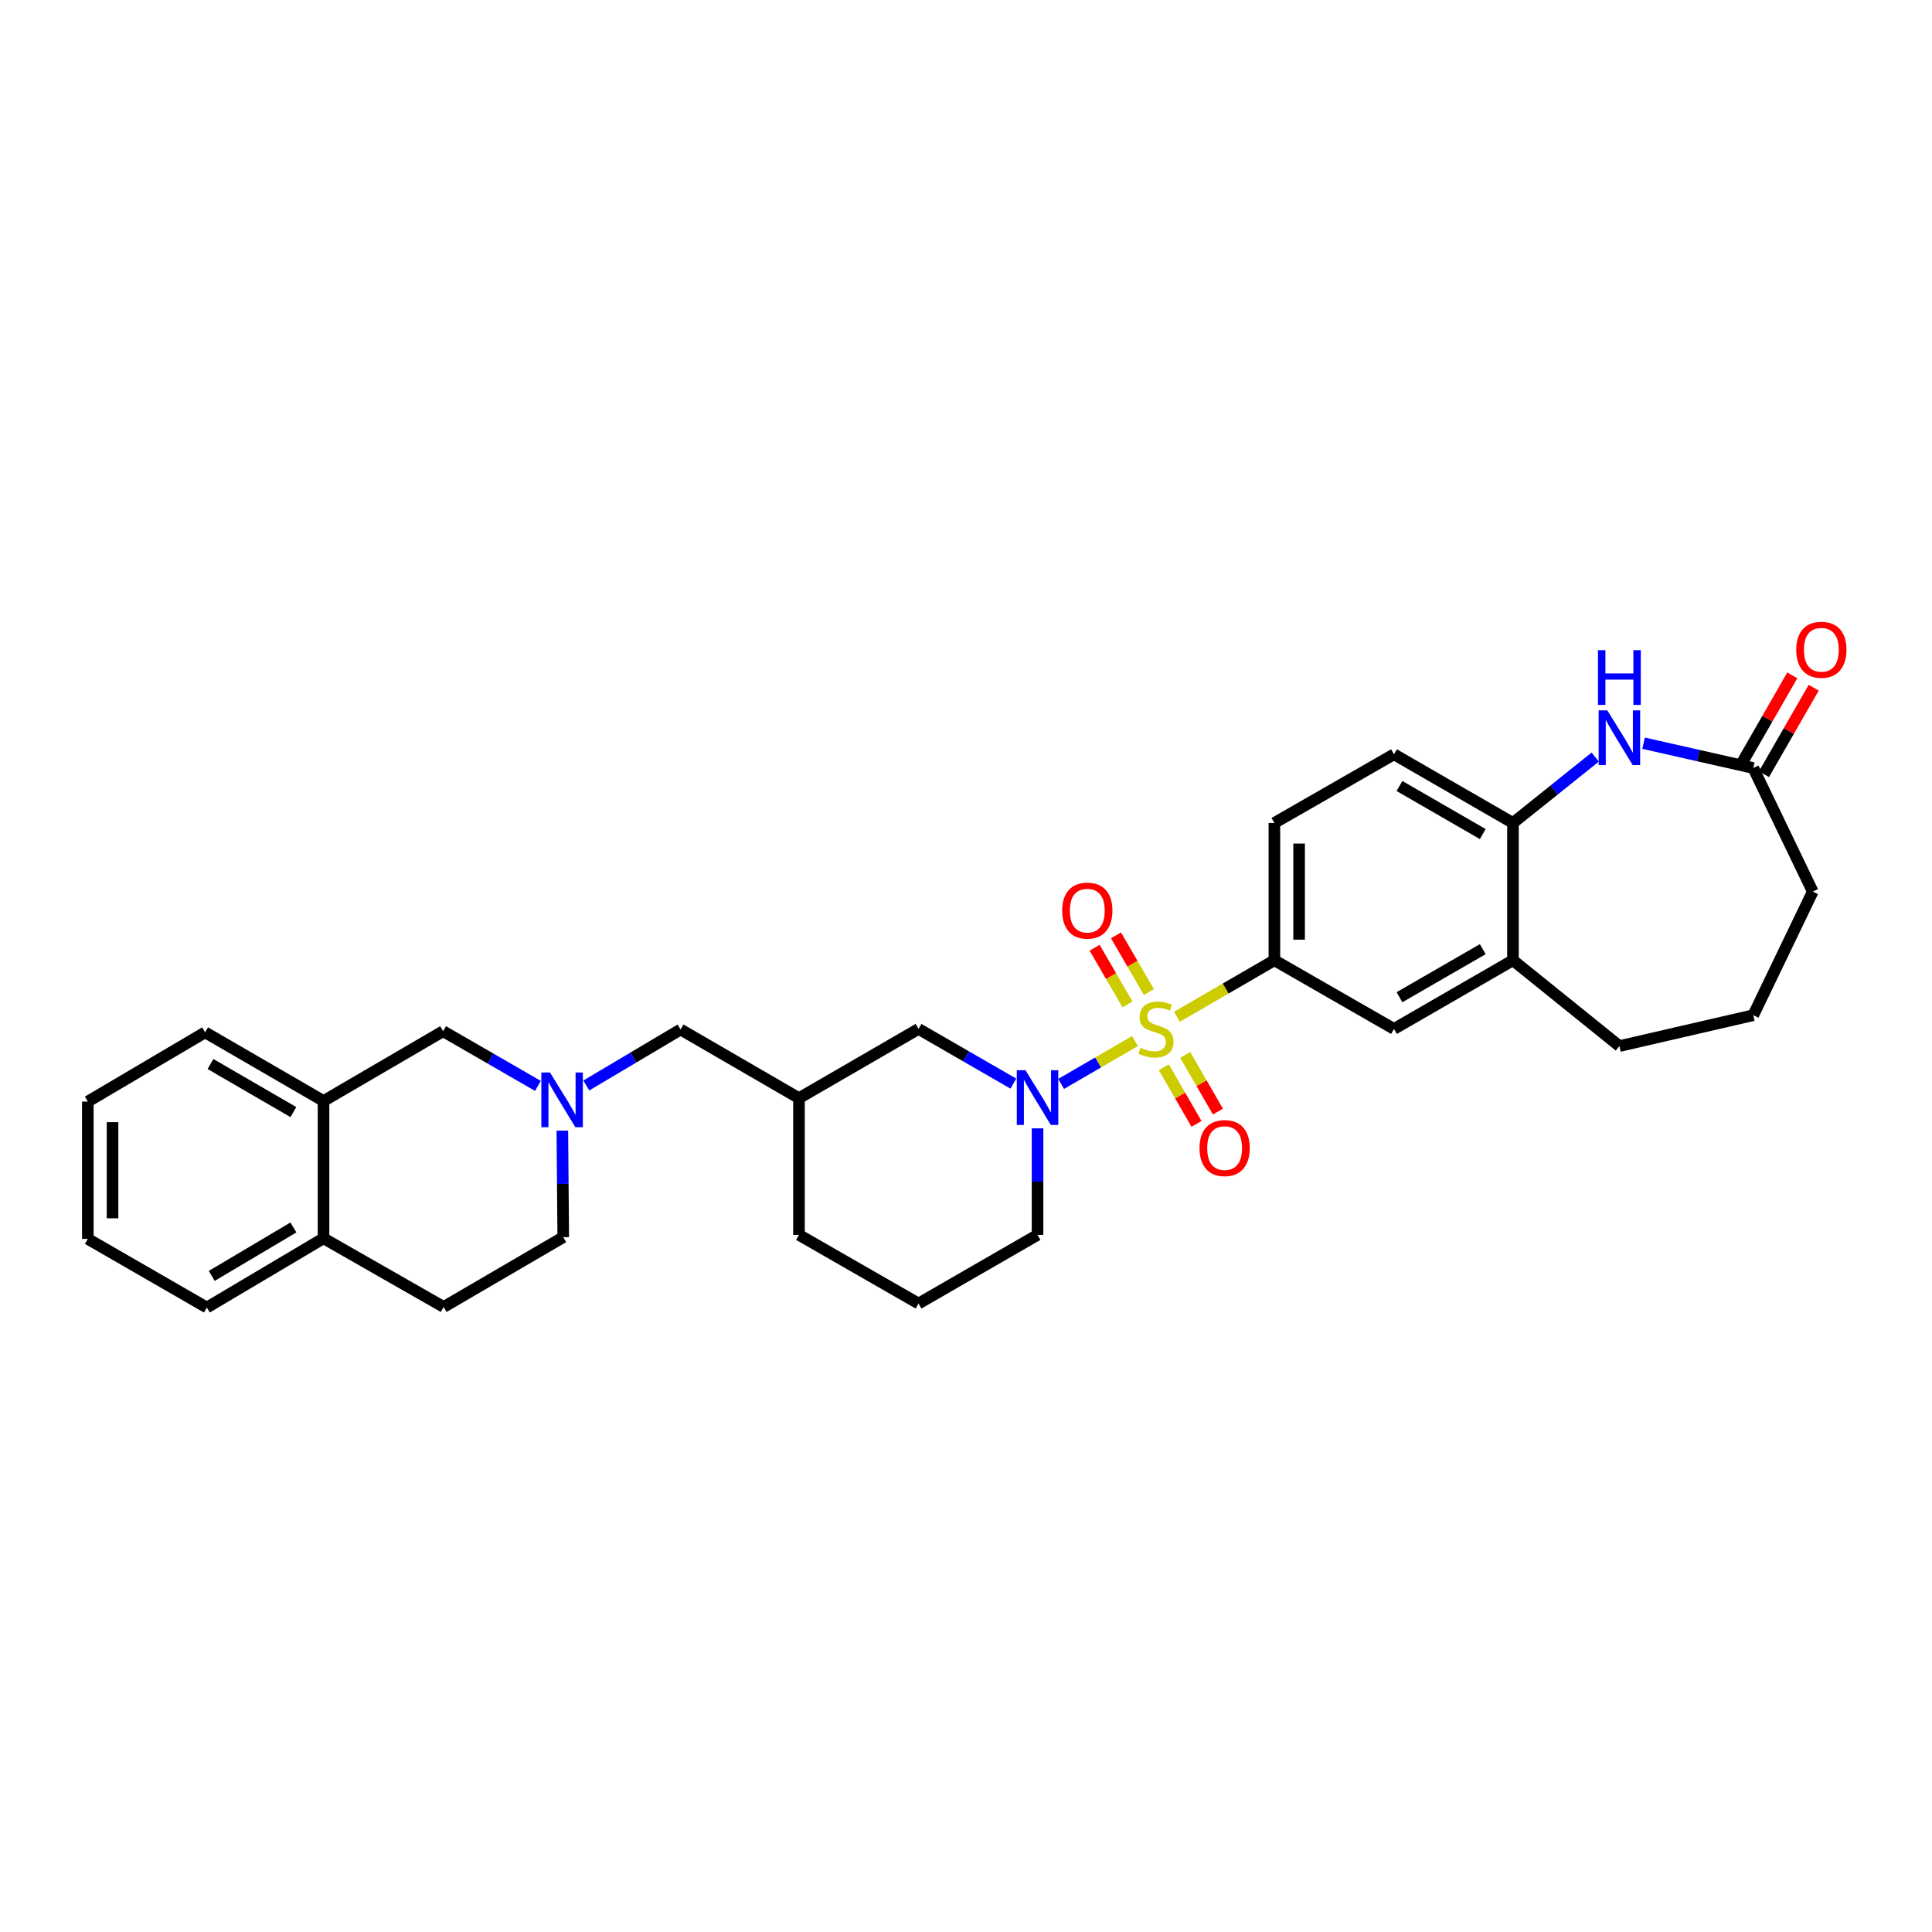 <?xml version='1.0' encoding='iso-8859-1'?>
<svg version='1.1' baseProfile='full'
              xmlns='http://www.w3.org/2000/svg'
                      xmlns:rdkit='http://www.rdkit.org/xml'
                      xmlns:xlink='http://www.w3.org/1999/xlink'
                  xml:space='preserve'
width='1000px' height='1000px' viewBox='0 0 1000 1000'>
<!-- END OF HEADER -->
<rect style='opacity:1.0;fill:#FFFFFF;stroke:none' width='1000' height='1000' x='0' y='0'> </rect>
<path class='bond-0' d='M 587.481,538.861 L 568.355,549.946' style='fill:none;fill-rule:evenodd;stroke:#CCCC00;stroke-width:6px;stroke-linecap:butt;stroke-linejoin:miter;stroke-opacity:1' />
<path class='bond-0' d='M 568.355,549.946 L 549.229,561.03' style='fill:none;fill-rule:evenodd;stroke:#0000FF;stroke-width:6px;stroke-linecap:butt;stroke-linejoin:miter;stroke-opacity:1' />
<path class='bond-1' d='M 609.183,526.279 L 634.404,511.654' style='fill:none;fill-rule:evenodd;stroke:#CCCC00;stroke-width:6px;stroke-linecap:butt;stroke-linejoin:miter;stroke-opacity:1' />
<path class='bond-1' d='M 634.404,511.654 L 659.625,497.029' style='fill:none;fill-rule:evenodd;stroke:#000000;stroke-width:6px;stroke-linecap:butt;stroke-linejoin:miter;stroke-opacity:1' />
<path class='bond-7' d='M 594.652,513.472 L 586.146,498.801' style='fill:none;fill-rule:evenodd;stroke:#CCCC00;stroke-width:6px;stroke-linecap:butt;stroke-linejoin:miter;stroke-opacity:1' />
<path class='bond-7' d='M 586.146,498.801 L 577.64,484.129' style='fill:none;fill-rule:evenodd;stroke:#FF0000;stroke-width:6px;stroke-linecap:butt;stroke-linejoin:miter;stroke-opacity:1' />
<path class='bond-7' d='M 583.586,519.887 L 575.081,505.216' style='fill:none;fill-rule:evenodd;stroke:#CCCC00;stroke-width:6px;stroke-linecap:butt;stroke-linejoin:miter;stroke-opacity:1' />
<path class='bond-7' d='M 575.081,505.216 L 566.575,490.544' style='fill:none;fill-rule:evenodd;stroke:#FF0000;stroke-width:6px;stroke-linecap:butt;stroke-linejoin:miter;stroke-opacity:1' />
<path class='bond-8' d='M 602.403,552.425 L 610.861,567.084' style='fill:none;fill-rule:evenodd;stroke:#CCCC00;stroke-width:6px;stroke-linecap:butt;stroke-linejoin:miter;stroke-opacity:1' />
<path class='bond-8' d='M 610.861,567.084 L 619.318,581.742' style='fill:none;fill-rule:evenodd;stroke:#FF0000;stroke-width:6px;stroke-linecap:butt;stroke-linejoin:miter;stroke-opacity:1' />
<path class='bond-8' d='M 613.482,546.033 L 621.939,560.692' style='fill:none;fill-rule:evenodd;stroke:#CCCC00;stroke-width:6px;stroke-linecap:butt;stroke-linejoin:miter;stroke-opacity:1' />
<path class='bond-8' d='M 621.939,560.692 L 630.396,575.351' style='fill:none;fill-rule:evenodd;stroke:#FF0000;stroke-width:6px;stroke-linecap:butt;stroke-linejoin:miter;stroke-opacity:1' />
<path class='bond-10' d='M 524.514,560.88 L 499.973,546.726' style='fill:none;fill-rule:evenodd;stroke:#0000FF;stroke-width:6px;stroke-linecap:butt;stroke-linejoin:miter;stroke-opacity:1' />
<path class='bond-10' d='M 499.973,546.726 L 475.432,532.572' style='fill:none;fill-rule:evenodd;stroke:#000000;stroke-width:6px;stroke-linecap:butt;stroke-linejoin:miter;stroke-opacity:1' />
<path class='bond-21' d='M 537.031,584.037 L 537.031,611.607' style='fill:none;fill-rule:evenodd;stroke:#0000FF;stroke-width:6px;stroke-linecap:butt;stroke-linejoin:miter;stroke-opacity:1' />
<path class='bond-21' d='M 537.031,611.607 L 537.031,639.178' style='fill:none;fill-rule:evenodd;stroke:#000000;stroke-width:6px;stroke-linecap:butt;stroke-linejoin:miter;stroke-opacity:1' />
<path class='bond-6' d='M 659.625,497.029 L 721.523,532.572' style='fill:none;fill-rule:evenodd;stroke:#000000;stroke-width:6px;stroke-linecap:butt;stroke-linejoin:miter;stroke-opacity:1' />
<path class='bond-15' d='M 659.625,497.029 L 659.625,425.965' style='fill:none;fill-rule:evenodd;stroke:#000000;stroke-width:6px;stroke-linecap:butt;stroke-linejoin:miter;stroke-opacity:1' />
<path class='bond-15' d='M 672.416,486.369 L 672.416,436.625' style='fill:none;fill-rule:evenodd;stroke:#000000;stroke-width:6px;stroke-linecap:butt;stroke-linejoin:miter;stroke-opacity:1' />
<path class='bond-2' d='M 825.693,391.86 L 804.4,408.913' style='fill:none;fill-rule:evenodd;stroke:#0000FF;stroke-width:6px;stroke-linecap:butt;stroke-linejoin:miter;stroke-opacity:1' />
<path class='bond-2' d='M 804.4,408.913 L 783.108,425.965' style='fill:none;fill-rule:evenodd;stroke:#000000;stroke-width:6px;stroke-linecap:butt;stroke-linejoin:miter;stroke-opacity:1' />
<path class='bond-5' d='M 850.714,384.679 L 879.103,391.104' style='fill:none;fill-rule:evenodd;stroke:#0000FF;stroke-width:6px;stroke-linecap:butt;stroke-linejoin:miter;stroke-opacity:1' />
<path class='bond-5' d='M 879.103,391.104 L 907.492,397.528' style='fill:none;fill-rule:evenodd;stroke:#000000;stroke-width:6px;stroke-linecap:butt;stroke-linejoin:miter;stroke-opacity:1' />
<path class='bond-3' d='M 303.464,561.847 L 327.86,547.355' style='fill:none;fill-rule:evenodd;stroke:#0000FF;stroke-width:6px;stroke-linecap:butt;stroke-linejoin:miter;stroke-opacity:1' />
<path class='bond-3' d='M 327.86,547.355 L 352.256,532.863' style='fill:none;fill-rule:evenodd;stroke:#000000;stroke-width:6px;stroke-linecap:butt;stroke-linejoin:miter;stroke-opacity:1' />
<path class='bond-12' d='M 278.423,562.064 L 253.89,547.907' style='fill:none;fill-rule:evenodd;stroke:#0000FF;stroke-width:6px;stroke-linecap:butt;stroke-linejoin:miter;stroke-opacity:1' />
<path class='bond-12' d='M 253.89,547.907 L 229.356,533.751' style='fill:none;fill-rule:evenodd;stroke:#000000;stroke-width:6px;stroke-linecap:butt;stroke-linejoin:miter;stroke-opacity:1' />
<path class='bond-19' d='M 291.073,585.223 L 291.302,612.79' style='fill:none;fill-rule:evenodd;stroke:#0000FF;stroke-width:6px;stroke-linecap:butt;stroke-linejoin:miter;stroke-opacity:1' />
<path class='bond-19' d='M 291.302,612.79 L 291.531,640.357' style='fill:none;fill-rule:evenodd;stroke:#000000;stroke-width:6px;stroke-linecap:butt;stroke-linejoin:miter;stroke-opacity:1' />
<path class='bond-4' d='M 783.108,425.965 L 721.523,390.423' style='fill:none;fill-rule:evenodd;stroke:#000000;stroke-width:6px;stroke-linecap:butt;stroke-linejoin:miter;stroke-opacity:1' />
<path class='bond-4' d='M 767.477,431.712 L 724.367,406.832' style='fill:none;fill-rule:evenodd;stroke:#000000;stroke-width:6px;stroke-linecap:butt;stroke-linejoin:miter;stroke-opacity:1' />
<path class='bond-31' d='M 783.108,425.965 L 783.108,497.029' style='fill:none;fill-rule:evenodd;stroke:#000000;stroke-width:6px;stroke-linecap:butt;stroke-linejoin:miter;stroke-opacity:1' />
<path class='bond-18' d='M 913.036,400.716 L 925.904,378.333' style='fill:none;fill-rule:evenodd;stroke:#000000;stroke-width:6px;stroke-linecap:butt;stroke-linejoin:miter;stroke-opacity:1' />
<path class='bond-18' d='M 925.904,378.333 L 938.772,355.95' style='fill:none;fill-rule:evenodd;stroke:#FF0000;stroke-width:6px;stroke-linecap:butt;stroke-linejoin:miter;stroke-opacity:1' />
<path class='bond-18' d='M 901.948,394.341 L 914.816,371.958' style='fill:none;fill-rule:evenodd;stroke:#000000;stroke-width:6px;stroke-linecap:butt;stroke-linejoin:miter;stroke-opacity:1' />
<path class='bond-18' d='M 914.816,371.958 L 927.684,349.575' style='fill:none;fill-rule:evenodd;stroke:#FF0000;stroke-width:6px;stroke-linecap:butt;stroke-linejoin:miter;stroke-opacity:1' />
<path class='bond-33' d='M 907.492,397.528 L 938.281,461.494' style='fill:none;fill-rule:evenodd;stroke:#000000;stroke-width:6px;stroke-linecap:butt;stroke-linejoin:miter;stroke-opacity:1' />
<path class='bond-9' d='M 721.523,532.572 L 783.108,497.029' style='fill:none;fill-rule:evenodd;stroke:#000000;stroke-width:6px;stroke-linecap:butt;stroke-linejoin:miter;stroke-opacity:1' />
<path class='bond-9' d='M 724.367,516.163 L 767.477,491.283' style='fill:none;fill-rule:evenodd;stroke:#000000;stroke-width:6px;stroke-linecap:butt;stroke-linejoin:miter;stroke-opacity:1' />
<path class='bond-23' d='M 783.108,497.029 L 838.198,541.447' style='fill:none;fill-rule:evenodd;stroke:#000000;stroke-width:6px;stroke-linecap:butt;stroke-linejoin:miter;stroke-opacity:1' />
<path class='bond-13' d='M 475.432,532.572 L 413.549,568.405' style='fill:none;fill-rule:evenodd;stroke:#000000;stroke-width:6px;stroke-linecap:butt;stroke-linejoin:miter;stroke-opacity:1' />
<path class='bond-11' d='M 167.459,569.876 L 229.356,533.751' style='fill:none;fill-rule:evenodd;stroke:#000000;stroke-width:6px;stroke-linecap:butt;stroke-linejoin:miter;stroke-opacity:1' />
<path class='bond-27' d='M 167.459,569.876 L 106.165,534.341' style='fill:none;fill-rule:evenodd;stroke:#000000;stroke-width:6px;stroke-linecap:butt;stroke-linejoin:miter;stroke-opacity:1' />
<path class='bond-27' d='M 151.85,575.611 L 108.944,550.736' style='fill:none;fill-rule:evenodd;stroke:#000000;stroke-width:6px;stroke-linecap:butt;stroke-linejoin:miter;stroke-opacity:1' />
<path class='bond-34' d='M 167.459,569.876 L 167.459,640.947' style='fill:none;fill-rule:evenodd;stroke:#000000;stroke-width:6px;stroke-linecap:butt;stroke-linejoin:miter;stroke-opacity:1' />
<path class='bond-16' d='M 413.549,568.405 L 352.256,532.863' style='fill:none;fill-rule:evenodd;stroke:#000000;stroke-width:6px;stroke-linecap:butt;stroke-linejoin:miter;stroke-opacity:1' />
<path class='bond-32' d='M 413.549,568.405 L 413.549,639.178' style='fill:none;fill-rule:evenodd;stroke:#000000;stroke-width:6px;stroke-linecap:butt;stroke-linejoin:miter;stroke-opacity:1' />
<path class='bond-14' d='M 167.459,640.947 L 229.648,676.483' style='fill:none;fill-rule:evenodd;stroke:#000000;stroke-width:6px;stroke-linecap:butt;stroke-linejoin:miter;stroke-opacity:1' />
<path class='bond-28' d='M 167.459,640.947 L 107.061,676.781' style='fill:none;fill-rule:evenodd;stroke:#000000;stroke-width:6px;stroke-linecap:butt;stroke-linejoin:miter;stroke-opacity:1' />
<path class='bond-28' d='M 151.873,635.322 L 109.594,660.406' style='fill:none;fill-rule:evenodd;stroke:#000000;stroke-width:6px;stroke-linecap:butt;stroke-linejoin:miter;stroke-opacity:1' />
<path class='bond-17' d='M 659.625,425.965 L 721.523,390.423' style='fill:none;fill-rule:evenodd;stroke:#000000;stroke-width:6px;stroke-linecap:butt;stroke-linejoin:miter;stroke-opacity:1' />
<path class='bond-20' d='M 291.531,640.357 L 229.648,676.483' style='fill:none;fill-rule:evenodd;stroke:#000000;stroke-width:6px;stroke-linecap:butt;stroke-linejoin:miter;stroke-opacity:1' />
<path class='bond-24' d='M 537.031,639.178 L 475.432,674.706' style='fill:none;fill-rule:evenodd;stroke:#000000;stroke-width:6px;stroke-linecap:butt;stroke-linejoin:miter;stroke-opacity:1' />
<path class='bond-22' d='M 938.281,461.494 L 907.492,525.466' style='fill:none;fill-rule:evenodd;stroke:#000000;stroke-width:6px;stroke-linecap:butt;stroke-linejoin:miter;stroke-opacity:1' />
<path class='bond-25' d='M 838.198,541.447 L 907.492,525.466' style='fill:none;fill-rule:evenodd;stroke:#000000;stroke-width:6px;stroke-linecap:butt;stroke-linejoin:miter;stroke-opacity:1' />
<path class='bond-26' d='M 475.432,674.706 L 413.549,639.178' style='fill:none;fill-rule:evenodd;stroke:#000000;stroke-width:6px;stroke-linecap:butt;stroke-linejoin:miter;stroke-opacity:1' />
<path class='bond-29' d='M 106.165,534.341 L 45.455,570.175' style='fill:none;fill-rule:evenodd;stroke:#000000;stroke-width:6px;stroke-linecap:butt;stroke-linejoin:miter;stroke-opacity:1' />
<path class='bond-30' d='M 107.061,676.781 L 45.455,641.253' style='fill:none;fill-rule:evenodd;stroke:#000000;stroke-width:6px;stroke-linecap:butt;stroke-linejoin:miter;stroke-opacity:1' />
<path class='bond-35' d='M 45.455,570.175 L 45.455,641.253' style='fill:none;fill-rule:evenodd;stroke:#000000;stroke-width:6px;stroke-linecap:butt;stroke-linejoin:miter;stroke-opacity:1' />
<path class='bond-35' d='M 58.245,580.836 L 58.245,630.591' style='fill:none;fill-rule:evenodd;stroke:#000000;stroke-width:6px;stroke-linecap:butt;stroke-linejoin:miter;stroke-opacity:1' />
<path  class='atom-0' d='M 590.332 542.292
Q 590.652 542.412, 591.972 542.972
Q 593.292 543.532, 594.732 543.892
Q 596.212 544.212, 597.652 544.212
Q 600.332 544.212, 601.892 542.932
Q 603.452 541.612, 603.452 539.332
Q 603.452 537.772, 602.652 536.812
Q 601.892 535.852, 600.692 535.332
Q 599.492 534.812, 597.492 534.212
Q 594.972 533.452, 593.452 532.732
Q 591.972 532.012, 590.892 530.492
Q 589.852 528.972, 589.852 526.412
Q 589.852 522.852, 592.252 520.652
Q 594.692 518.452, 599.492 518.452
Q 602.772 518.452, 606.492 520.012
L 605.572 523.092
Q 602.172 521.692, 599.612 521.692
Q 596.852 521.692, 595.332 522.852
Q 593.812 523.972, 593.852 525.932
Q 593.852 527.452, 594.612 528.372
Q 595.412 529.292, 596.532 529.812
Q 597.692 530.332, 599.612 530.932
Q 602.172 531.732, 603.692 532.532
Q 605.212 533.332, 606.292 534.972
Q 607.412 536.572, 607.412 539.332
Q 607.412 543.252, 604.772 545.372
Q 602.172 547.452, 597.812 547.452
Q 595.292 547.452, 593.372 546.892
Q 591.492 546.372, 589.252 545.452
L 590.332 542.292
' fill='#CCCC00'/>
<path  class='atom-1' d='M 530.771 553.94
L 540.051 568.94
Q 540.971 570.42, 542.451 573.1
Q 543.931 575.78, 544.011 575.94
L 544.011 553.94
L 547.771 553.94
L 547.771 582.26
L 543.891 582.26
L 533.931 565.86
Q 532.771 563.94, 531.531 561.74
Q 530.331 559.54, 529.971 558.86
L 529.971 582.26
L 526.291 582.26
L 526.291 553.94
L 530.771 553.94
' fill='#0000FF'/>
<path  class='atom-3' d='M 831.938 367.686
L 841.218 382.686
Q 842.138 384.166, 843.618 386.846
Q 845.098 389.526, 845.178 389.686
L 845.178 367.686
L 848.938 367.686
L 848.938 396.006
L 845.058 396.006
L 835.098 379.606
Q 833.938 377.686, 832.698 375.486
Q 831.498 373.286, 831.138 372.606
L 831.138 396.006
L 827.458 396.006
L 827.458 367.686
L 831.938 367.686
' fill='#0000FF'/>
<path  class='atom-3' d='M 827.118 336.534
L 830.958 336.534
L 830.958 348.574
L 845.438 348.574
L 845.438 336.534
L 849.278 336.534
L 849.278 364.854
L 845.438 364.854
L 845.438 351.774
L 830.958 351.774
L 830.958 364.854
L 827.118 364.854
L 827.118 336.534
' fill='#0000FF'/>
<path  class='atom-4' d='M 284.681 555.127
L 293.961 570.127
Q 294.881 571.607, 296.361 574.287
Q 297.841 576.967, 297.921 577.127
L 297.921 555.127
L 301.681 555.127
L 301.681 583.447
L 297.801 583.447
L 287.841 567.047
Q 286.681 565.127, 285.441 562.927
Q 284.241 560.727, 283.881 560.047
L 283.881 583.447
L 280.201 583.447
L 280.201 555.127
L 284.681 555.127
' fill='#0000FF'/>
<path  class='atom-8' d='M 549.789 471.344
Q 549.789 464.544, 553.149 460.744
Q 556.509 456.944, 562.789 456.944
Q 569.069 456.944, 572.429 460.744
Q 575.789 464.544, 575.789 471.344
Q 575.789 478.224, 572.389 482.144
Q 568.989 486.024, 562.789 486.024
Q 556.549 486.024, 553.149 482.144
Q 549.789 478.264, 549.789 471.344
M 562.789 482.824
Q 567.109 482.824, 569.429 479.944
Q 571.789 477.024, 571.789 471.344
Q 571.789 465.784, 569.429 462.984
Q 567.109 460.144, 562.789 460.144
Q 558.469 460.144, 556.109 462.944
Q 553.789 465.744, 553.789 471.344
Q 553.789 477.064, 556.109 479.944
Q 558.469 482.824, 562.789 482.824
' fill='#FF0000'/>
<path  class='atom-9' d='M 620.867 594.243
Q 620.867 587.443, 624.227 583.643
Q 627.587 579.843, 633.867 579.843
Q 640.147 579.843, 643.507 583.643
Q 646.867 587.443, 646.867 594.243
Q 646.867 601.123, 643.467 605.043
Q 640.067 608.923, 633.867 608.923
Q 627.627 608.923, 624.227 605.043
Q 620.867 601.163, 620.867 594.243
M 633.867 605.723
Q 638.187 605.723, 640.507 602.843
Q 642.867 599.923, 642.867 594.243
Q 642.867 588.683, 640.507 585.883
Q 638.187 583.043, 633.867 583.043
Q 629.547 583.043, 627.187 585.843
Q 624.867 588.643, 624.867 594.243
Q 624.867 599.963, 627.187 602.843
Q 629.547 605.723, 633.867 605.723
' fill='#FF0000'/>
<path  class='atom-19' d='M 929.729 336.315
Q 929.729 329.515, 933.089 325.715
Q 936.449 321.915, 942.729 321.915
Q 949.009 321.915, 952.369 325.715
Q 955.729 329.515, 955.729 336.315
Q 955.729 343.195, 952.329 347.115
Q 948.929 350.995, 942.729 350.995
Q 936.489 350.995, 933.089 347.115
Q 929.729 343.235, 929.729 336.315
M 942.729 347.795
Q 947.049 347.795, 949.369 344.915
Q 951.729 341.995, 951.729 336.315
Q 951.729 330.755, 949.369 327.955
Q 947.049 325.115, 942.729 325.115
Q 938.409 325.115, 936.049 327.915
Q 933.729 330.715, 933.729 336.315
Q 933.729 342.035, 936.049 344.915
Q 938.409 347.795, 942.729 347.795
' fill='#FF0000'/>
</svg>
